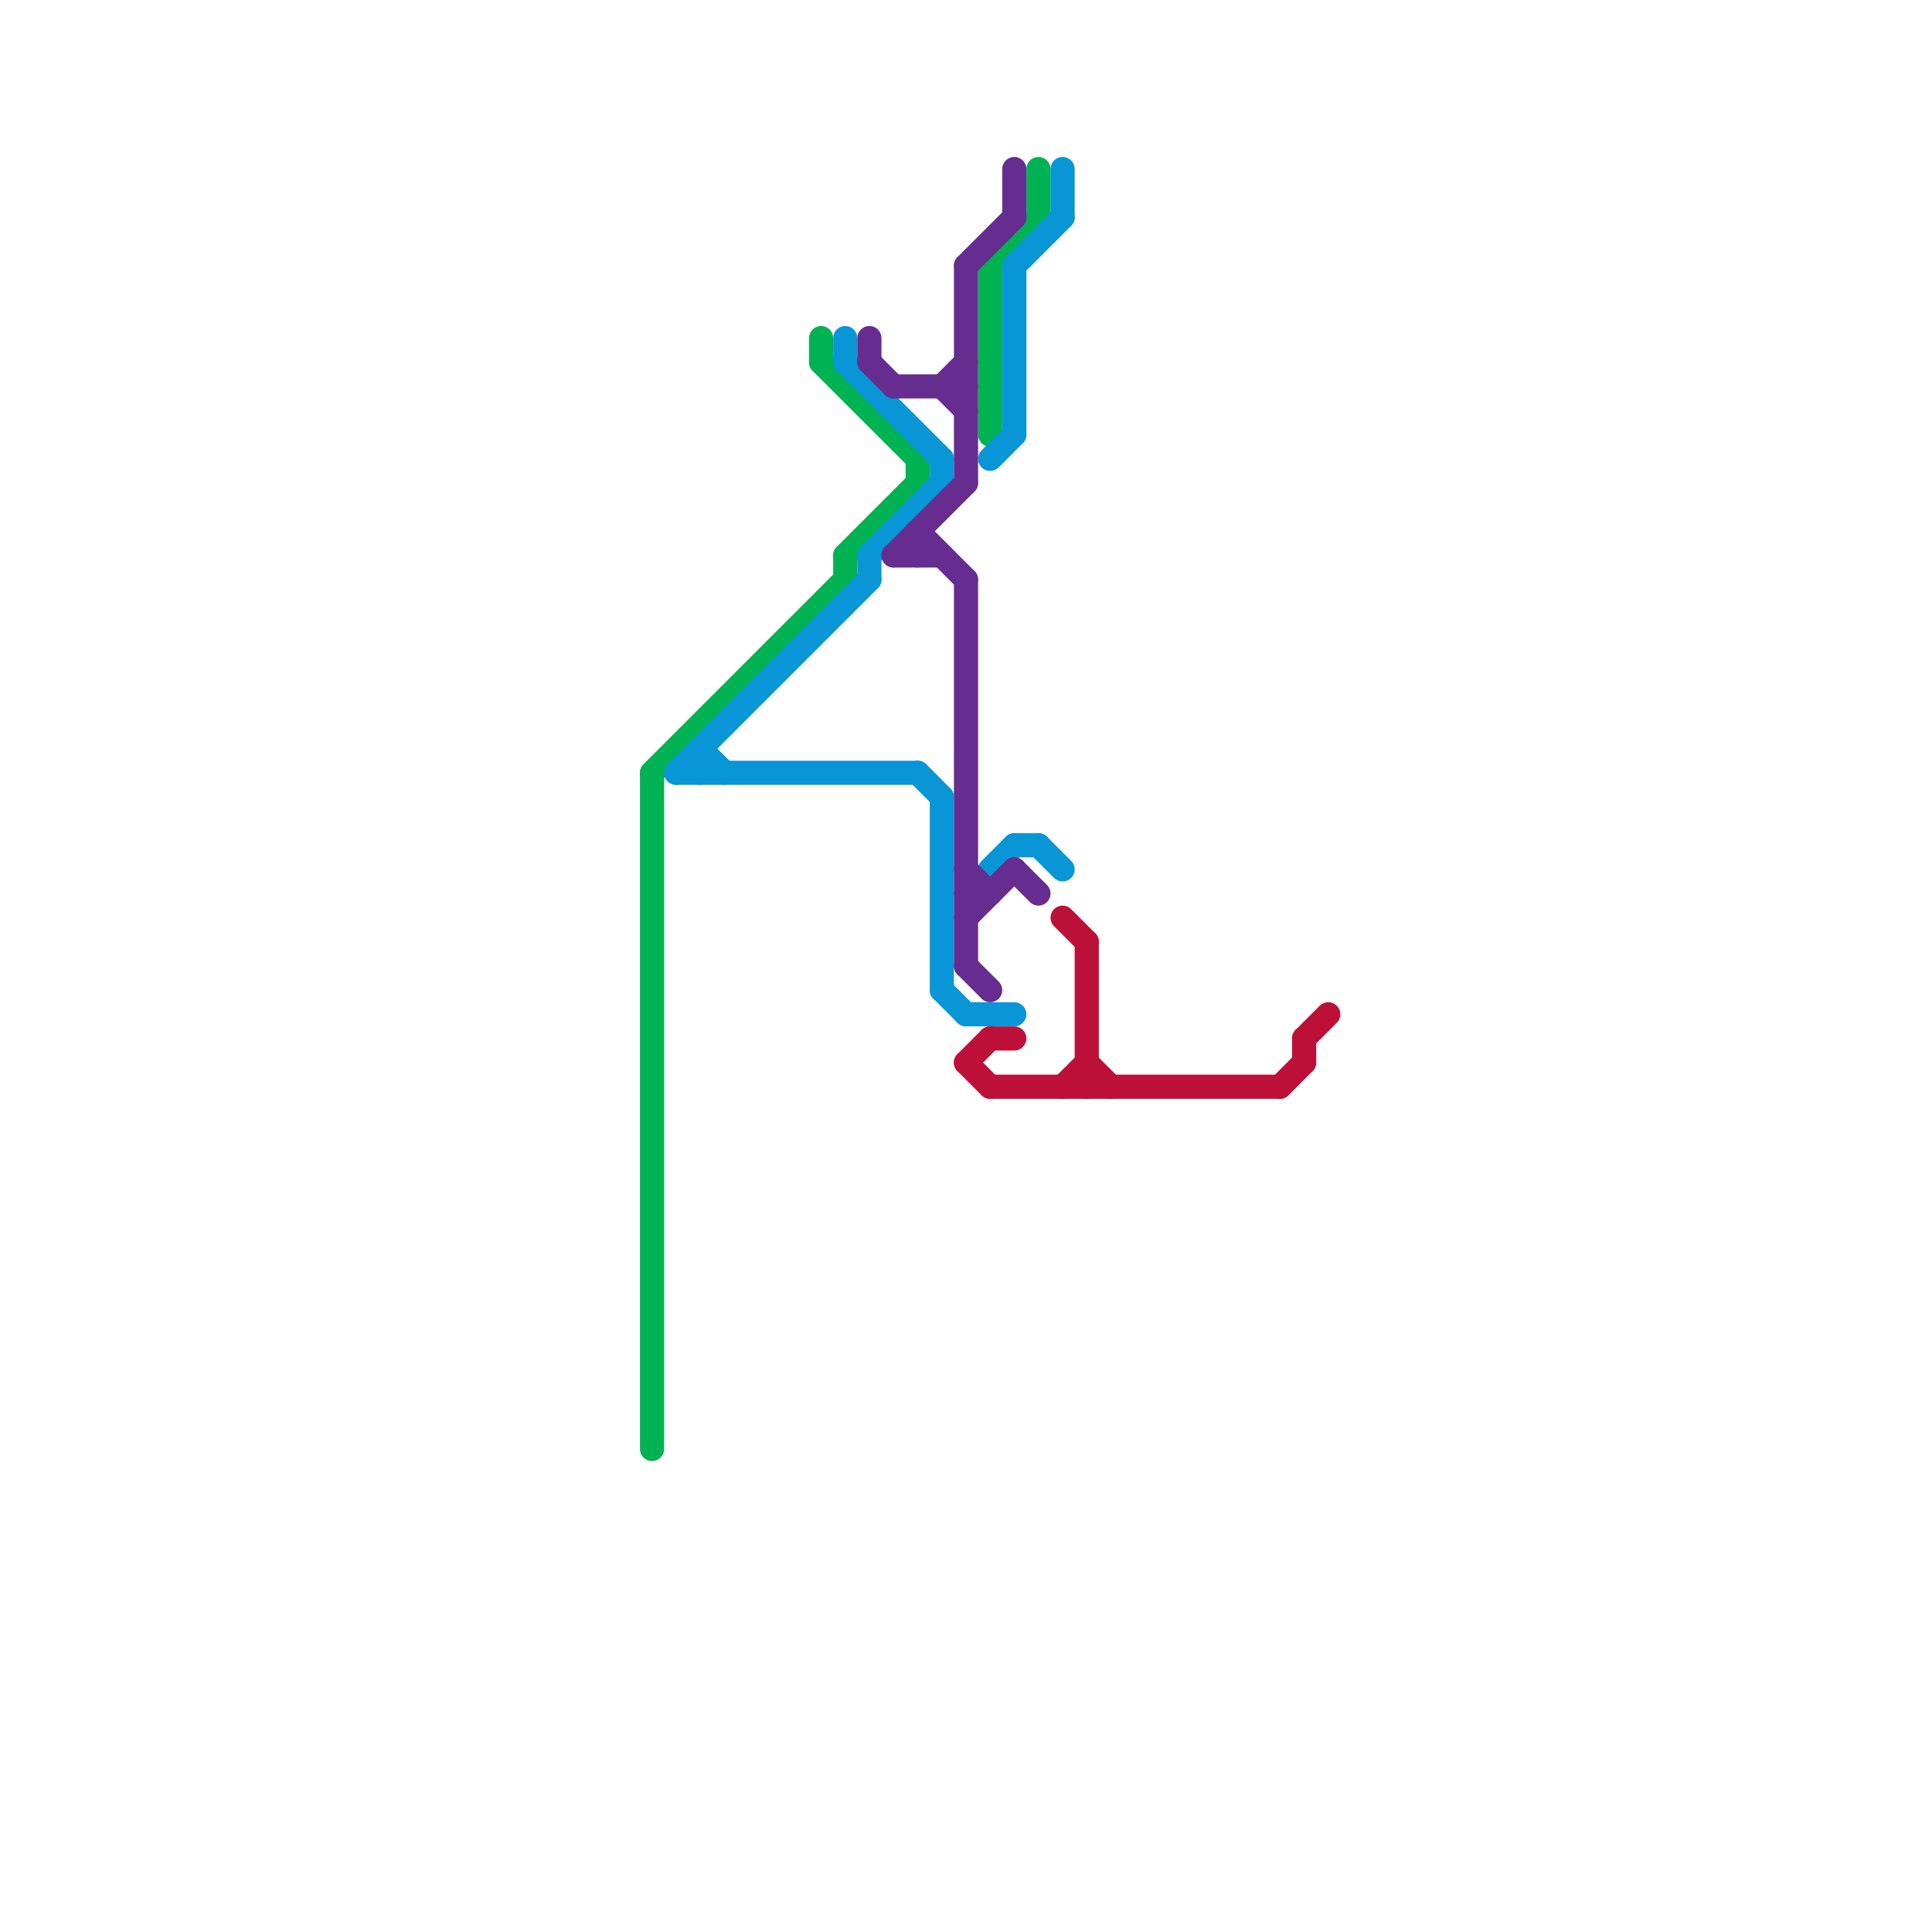 
<svg version="1.1" xmlns="http://www.w3.org/2000/svg" viewBox="0 0 80 80">
<style>text { font: 1px Helvetica; font-weight: 600; white-space: pre; dominant-baseline: central; } line { stroke-width: 1; fill: none; stroke-linecap: round; stroke-linejoin: round; } .c0 { stroke: #00b251 } .c1 { stroke: #0896d7 } .c2 { stroke: #662c90 } .c3 { stroke: #bd1038 }</style><defs><g id="wm-xf"><circle r="1.2" fill="#000"/><circle r="0.9" fill="#fff"/><circle r="0.6" fill="#000"/><circle r="0.3" fill="#fff"/></g><g id="wm"><circle r="0.6" fill="#000"/><circle r="0.3" fill="#fff"/></g></defs><line class="c0" x1="34" y1="15" x2="38" y2="19"/><line class="c0" x1="35" y1="23" x2="35" y2="24"/><line class="c0" x1="34" y1="14" x2="34" y2="15"/><line class="c0" x1="27" y1="32" x2="27" y2="60"/><line class="c0" x1="38" y1="19" x2="38" y2="20"/><line class="c0" x1="41" y1="11" x2="41" y2="18"/><line class="c0" x1="41" y1="11" x2="43" y2="9"/><line class="c0" x1="27" y1="32" x2="35" y2="24"/><line class="c0" x1="43" y1="7" x2="43" y2="9"/><line class="c0" x1="35" y1="23" x2="38" y2="20"/><line class="c1" x1="40" y1="42" x2="42" y2="42"/><line class="c1" x1="35" y1="14" x2="35" y2="15"/><line class="c1" x1="29" y1="31" x2="30" y2="32"/><line class="c1" x1="36" y1="23" x2="36" y2="24"/><line class="c1" x1="36" y1="23" x2="39" y2="20"/><line class="c1" x1="39" y1="19" x2="39" y2="20"/><line class="c1" x1="41" y1="19" x2="42" y2="18"/><line class="c1" x1="41" y1="36" x2="42" y2="35"/><line class="c1" x1="43" y1="35" x2="44" y2="36"/><line class="c1" x1="28" y1="32" x2="36" y2="24"/><line class="c1" x1="39" y1="33" x2="39" y2="41"/><line class="c1" x1="38" y1="32" x2="39" y2="33"/><line class="c1" x1="44" y1="7" x2="44" y2="9"/><line class="c1" x1="29" y1="31" x2="29" y2="32"/><line class="c1" x1="42" y1="11" x2="42" y2="18"/><line class="c1" x1="42" y1="11" x2="44" y2="9"/><line class="c1" x1="35" y1="15" x2="39" y2="19"/><line class="c1" x1="28" y1="32" x2="38" y2="32"/><line class="c1" x1="39" y1="41" x2="40" y2="42"/><line class="c1" x1="42" y1="35" x2="43" y2="35"/><line class="c2" x1="40" y1="11" x2="42" y2="9"/><line class="c2" x1="39" y1="16" x2="40" y2="17"/><line class="c2" x1="40" y1="11" x2="40" y2="20"/><line class="c2" x1="42" y1="7" x2="42" y2="9"/><line class="c2" x1="40" y1="40" x2="41" y2="41"/><line class="c2" x1="40" y1="37" x2="41" y2="37"/><line class="c2" x1="42" y1="36" x2="43" y2="37"/><line class="c2" x1="40" y1="38" x2="42" y2="36"/><line class="c2" x1="37" y1="23" x2="40" y2="20"/><line class="c2" x1="36" y1="15" x2="37" y2="16"/><line class="c2" x1="38" y1="22" x2="38" y2="23"/><line class="c2" x1="40" y1="36" x2="41" y2="37"/><line class="c2" x1="40" y1="24" x2="40" y2="40"/><line class="c2" x1="39" y1="16" x2="40" y2="15"/><line class="c2" x1="37" y1="16" x2="40" y2="16"/><line class="c2" x1="37" y1="23" x2="39" y2="23"/><line class="c2" x1="36" y1="14" x2="36" y2="15"/><line class="c2" x1="38" y1="22" x2="40" y2="24"/><line class="c3" x1="54" y1="43" x2="55" y2="42"/><line class="c3" x1="41" y1="45" x2="53" y2="45"/><line class="c3" x1="40" y1="44" x2="41" y2="43"/><line class="c3" x1="53" y1="45" x2="54" y2="44"/><line class="c3" x1="54" y1="43" x2="54" y2="44"/><line class="c3" x1="44" y1="38" x2="45" y2="39"/><line class="c3" x1="45" y1="44" x2="46" y2="45"/><line class="c3" x1="44" y1="45" x2="45" y2="44"/><line class="c3" x1="41" y1="43" x2="42" y2="43"/><line class="c3" x1="40" y1="44" x2="41" y2="45"/><line class="c3" x1="45" y1="39" x2="45" y2="45"/>
</svg>
